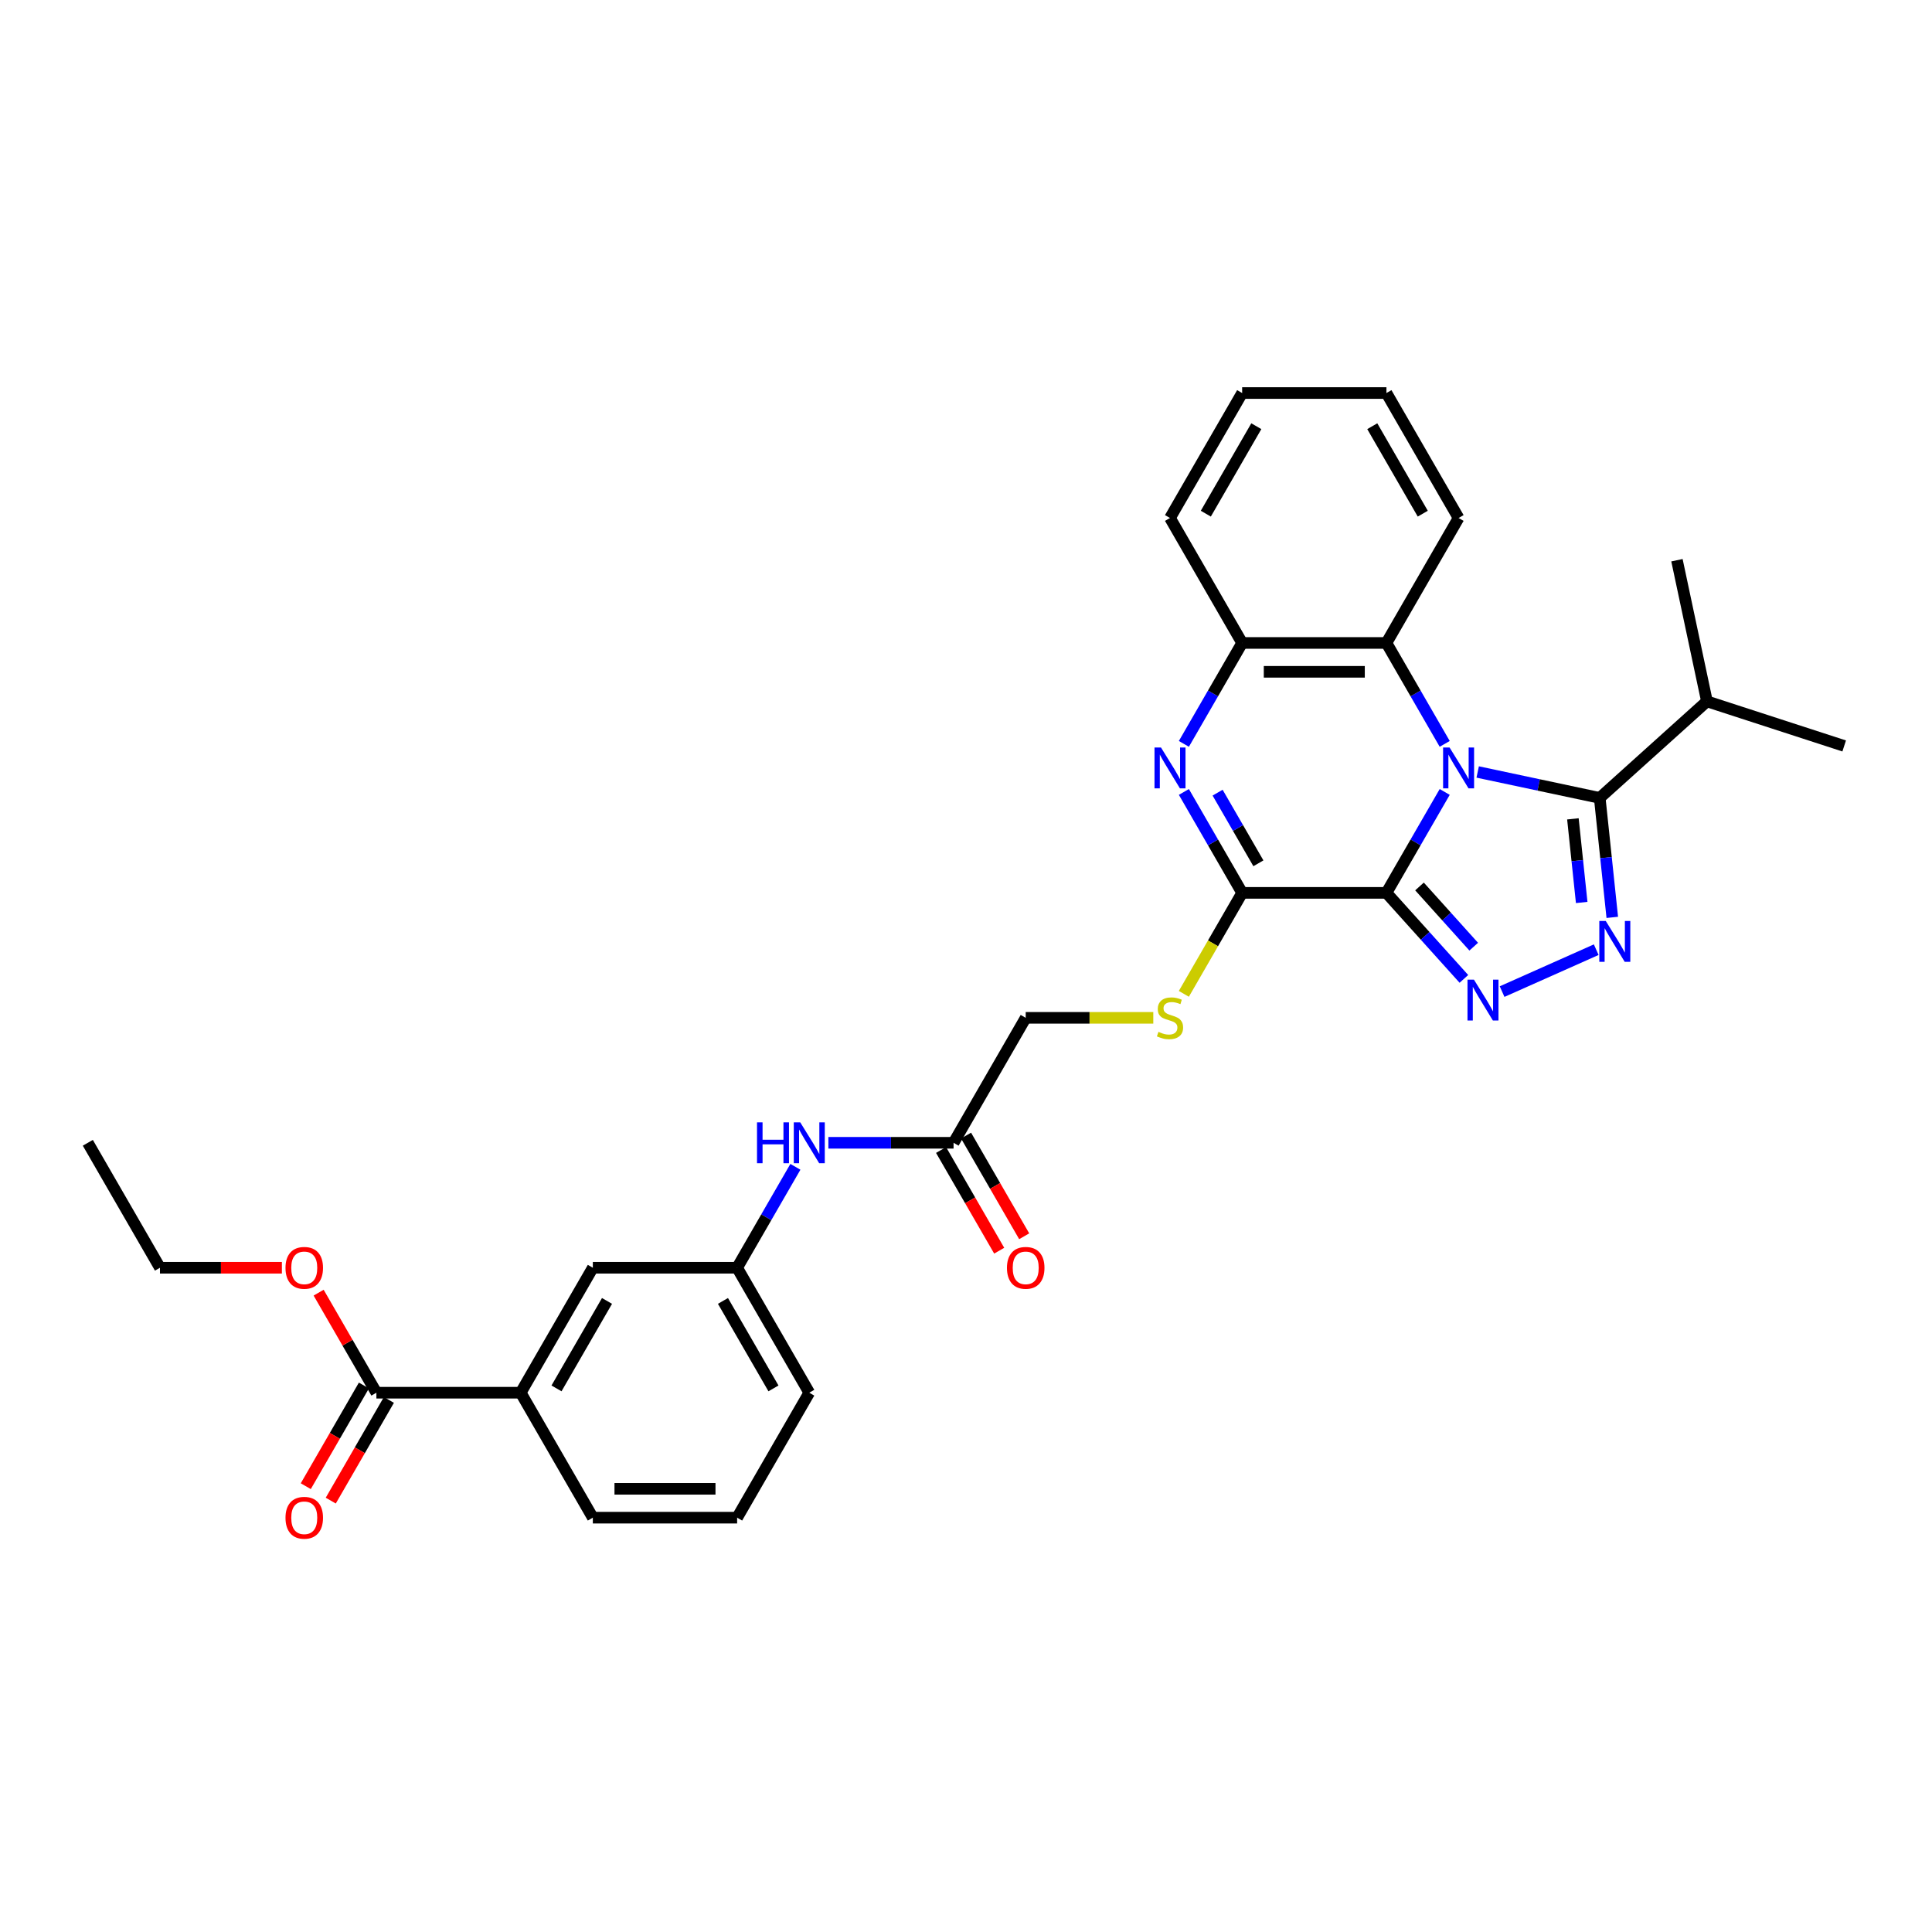 <?xml version='1.0' encoding='iso-8859-1'?>
<svg version='1.1' baseProfile='full'
              xmlns='http://www.w3.org/2000/svg'
                      xmlns:rdkit='http://www.rdkit.org/xml'
                      xmlns:xlink='http://www.w3.org/1999/xlink'
                  xml:space='preserve'
width='1000px' height='1000px' viewBox='0 0 1000 1000'>
<!-- END OF HEADER -->
<rect style='opacity:1.0;fill:#FFFFFF;stroke:none' width='1000' height='1000' x='0' y='0'> </rect>
<path class='bond-0' d='M 747.778,409.912 L 732.698,436.03' style='fill:none;fill-rule:evenodd;stroke:#0000FF;stroke-width:6px;stroke-linecap:butt;stroke-linejoin:miter;stroke-opacity:1' />
<path class='bond-0' d='M 732.698,436.03 L 717.619,462.149' style='fill:none;fill-rule:evenodd;stroke:#000000;stroke-width:6px;stroke-linecap:butt;stroke-linejoin:miter;stroke-opacity:1' />
<path class='bond-2' d='M 764.85,399.572 L 796.432,406.285' style='fill:none;fill-rule:evenodd;stroke:#0000FF;stroke-width:6px;stroke-linecap:butt;stroke-linejoin:miter;stroke-opacity:1' />
<path class='bond-2' d='M 796.432,406.285 L 828.014,412.998' style='fill:none;fill-rule:evenodd;stroke:#000000;stroke-width:6px;stroke-linecap:butt;stroke-linejoin:miter;stroke-opacity:1' />
<path class='bond-6' d='M 747.778,385.027 L 732.698,358.909' style='fill:none;fill-rule:evenodd;stroke:#0000FF;stroke-width:6px;stroke-linecap:butt;stroke-linejoin:miter;stroke-opacity:1' />
<path class='bond-6' d='M 732.698,358.909 L 717.619,332.791' style='fill:none;fill-rule:evenodd;stroke:#000000;stroke-width:6px;stroke-linecap:butt;stroke-linejoin:miter;stroke-opacity:1' />
<path class='bond-1' d='M 717.619,462.149 L 737.662,484.409' style='fill:none;fill-rule:evenodd;stroke:#000000;stroke-width:6px;stroke-linecap:butt;stroke-linejoin:miter;stroke-opacity:1' />
<path class='bond-1' d='M 737.662,484.409 L 757.705,506.668' style='fill:none;fill-rule:evenodd;stroke:#0000FF;stroke-width:6px;stroke-linecap:butt;stroke-linejoin:miter;stroke-opacity:1' />
<path class='bond-1' d='M 734.732,458.832 L 748.762,474.414' style='fill:none;fill-rule:evenodd;stroke:#000000;stroke-width:6px;stroke-linecap:butt;stroke-linejoin:miter;stroke-opacity:1' />
<path class='bond-1' d='M 748.762,474.414 L 762.792,489.996' style='fill:none;fill-rule:evenodd;stroke:#0000FF;stroke-width:6px;stroke-linecap:butt;stroke-linejoin:miter;stroke-opacity:1' />
<path class='bond-4' d='M 717.619,462.149 L 642.934,462.149' style='fill:none;fill-rule:evenodd;stroke:#000000;stroke-width:6px;stroke-linecap:butt;stroke-linejoin:miter;stroke-opacity:1' />
<path class='bond-31' d='M 777.481,513.248 L 826.203,491.555' style='fill:none;fill-rule:evenodd;stroke:#0000FF;stroke-width:6px;stroke-linecap:butt;stroke-linejoin:miter;stroke-opacity:1' />
<path class='bond-3' d='M 828.014,412.998 L 831.264,443.914' style='fill:none;fill-rule:evenodd;stroke:#000000;stroke-width:6px;stroke-linecap:butt;stroke-linejoin:miter;stroke-opacity:1' />
<path class='bond-3' d='M 831.264,443.914 L 834.513,474.831' style='fill:none;fill-rule:evenodd;stroke:#0000FF;stroke-width:6px;stroke-linecap:butt;stroke-linejoin:miter;stroke-opacity:1' />
<path class='bond-3' d='M 814.134,423.834 L 816.408,445.476' style='fill:none;fill-rule:evenodd;stroke:#000000;stroke-width:6px;stroke-linecap:butt;stroke-linejoin:miter;stroke-opacity:1' />
<path class='bond-3' d='M 816.408,445.476 L 818.683,467.117' style='fill:none;fill-rule:evenodd;stroke:#0000FF;stroke-width:6px;stroke-linecap:butt;stroke-linejoin:miter;stroke-opacity:1' />
<path class='bond-16' d='M 828.014,412.998 L 883.516,363.024' style='fill:none;fill-rule:evenodd;stroke:#000000;stroke-width:6px;stroke-linecap:butt;stroke-linejoin:miter;stroke-opacity:1' />
<path class='bond-9' d='M 642.934,462.149 L 627.846,488.282' style='fill:none;fill-rule:evenodd;stroke:#000000;stroke-width:6px;stroke-linecap:butt;stroke-linejoin:miter;stroke-opacity:1' />
<path class='bond-9' d='M 627.846,488.282 L 612.758,514.415' style='fill:none;fill-rule:evenodd;stroke:#CCCC00;stroke-width:6px;stroke-linecap:butt;stroke-linejoin:miter;stroke-opacity:1' />
<path class='bond-32' d='M 642.934,462.149 L 627.855,436.03' style='fill:none;fill-rule:evenodd;stroke:#000000;stroke-width:6px;stroke-linecap:butt;stroke-linejoin:miter;stroke-opacity:1' />
<path class='bond-32' d='M 627.855,436.03 L 612.775,409.912' style='fill:none;fill-rule:evenodd;stroke:#0000FF;stroke-width:6px;stroke-linecap:butt;stroke-linejoin:miter;stroke-opacity:1' />
<path class='bond-32' d='M 651.346,446.845 L 640.79,428.562' style='fill:none;fill-rule:evenodd;stroke:#000000;stroke-width:6px;stroke-linecap:butt;stroke-linejoin:miter;stroke-opacity:1' />
<path class='bond-32' d='M 640.79,428.562 L 630.235,410.279' style='fill:none;fill-rule:evenodd;stroke:#0000FF;stroke-width:6px;stroke-linecap:butt;stroke-linejoin:miter;stroke-opacity:1' />
<path class='bond-5' d='M 612.775,385.027 L 627.855,358.909' style='fill:none;fill-rule:evenodd;stroke:#0000FF;stroke-width:6px;stroke-linecap:butt;stroke-linejoin:miter;stroke-opacity:1' />
<path class='bond-5' d='M 627.855,358.909 L 642.934,332.791' style='fill:none;fill-rule:evenodd;stroke:#000000;stroke-width:6px;stroke-linecap:butt;stroke-linejoin:miter;stroke-opacity:1' />
<path class='bond-7' d='M 717.619,332.791 L 642.934,332.791' style='fill:none;fill-rule:evenodd;stroke:#000000;stroke-width:6px;stroke-linecap:butt;stroke-linejoin:miter;stroke-opacity:1' />
<path class='bond-7' d='M 706.416,347.728 L 654.137,347.728' style='fill:none;fill-rule:evenodd;stroke:#000000;stroke-width:6px;stroke-linecap:butt;stroke-linejoin:miter;stroke-opacity:1' />
<path class='bond-20' d='M 717.619,332.791 L 754.961,268.112' style='fill:none;fill-rule:evenodd;stroke:#000000;stroke-width:6px;stroke-linecap:butt;stroke-linejoin:miter;stroke-opacity:1' />
<path class='bond-21' d='M 642.934,332.791 L 605.591,268.112' style='fill:none;fill-rule:evenodd;stroke:#000000;stroke-width:6px;stroke-linecap:butt;stroke-linejoin:miter;stroke-opacity:1' />
<path class='bond-8' d='M 194.824,720.865 L 269.509,720.865' style='fill:none;fill-rule:evenodd;stroke:#000000;stroke-width:6px;stroke-linecap:butt;stroke-linejoin:miter;stroke-opacity:1' />
<path class='bond-15' d='M 188.356,717.131 L 173.312,743.189' style='fill:none;fill-rule:evenodd;stroke:#000000;stroke-width:6px;stroke-linecap:butt;stroke-linejoin:miter;stroke-opacity:1' />
<path class='bond-15' d='M 173.312,743.189 L 158.267,769.248' style='fill:none;fill-rule:evenodd;stroke:#FF0000;stroke-width:6px;stroke-linecap:butt;stroke-linejoin:miter;stroke-opacity:1' />
<path class='bond-15' d='M 201.292,724.599 L 186.247,750.658' style='fill:none;fill-rule:evenodd;stroke:#000000;stroke-width:6px;stroke-linecap:butt;stroke-linejoin:miter;stroke-opacity:1' />
<path class='bond-15' d='M 186.247,750.658 L 171.203,776.716' style='fill:none;fill-rule:evenodd;stroke:#FF0000;stroke-width:6px;stroke-linecap:butt;stroke-linejoin:miter;stroke-opacity:1' />
<path class='bond-19' d='M 194.824,720.865 L 179.874,694.971' style='fill:none;fill-rule:evenodd;stroke:#000000;stroke-width:6px;stroke-linecap:butt;stroke-linejoin:miter;stroke-opacity:1' />
<path class='bond-19' d='M 179.874,694.971 L 164.924,669.076' style='fill:none;fill-rule:evenodd;stroke:#FF0000;stroke-width:6px;stroke-linecap:butt;stroke-linejoin:miter;stroke-opacity:1' />
<path class='bond-18' d='M 596.943,526.828 L 563.925,526.828' style='fill:none;fill-rule:evenodd;stroke:#CCCC00;stroke-width:6px;stroke-linecap:butt;stroke-linejoin:miter;stroke-opacity:1' />
<path class='bond-18' d='M 563.925,526.828 L 530.907,526.828' style='fill:none;fill-rule:evenodd;stroke:#000000;stroke-width:6px;stroke-linecap:butt;stroke-linejoin:miter;stroke-opacity:1' />
<path class='bond-10' d='M 269.509,720.865 L 306.852,656.186' style='fill:none;fill-rule:evenodd;stroke:#000000;stroke-width:6px;stroke-linecap:butt;stroke-linejoin:miter;stroke-opacity:1' />
<path class='bond-10' d='M 288.046,718.632 L 314.186,673.356' style='fill:none;fill-rule:evenodd;stroke:#000000;stroke-width:6px;stroke-linecap:butt;stroke-linejoin:miter;stroke-opacity:1' />
<path class='bond-34' d='M 269.509,720.865 L 306.852,785.544' style='fill:none;fill-rule:evenodd;stroke:#000000;stroke-width:6px;stroke-linecap:butt;stroke-linejoin:miter;stroke-opacity:1' />
<path class='bond-11' d='M 493.564,591.507 L 530.907,526.828' style='fill:none;fill-rule:evenodd;stroke:#000000;stroke-width:6px;stroke-linecap:butt;stroke-linejoin:miter;stroke-opacity:1' />
<path class='bond-12' d='M 493.564,591.507 L 461.166,591.507' style='fill:none;fill-rule:evenodd;stroke:#000000;stroke-width:6px;stroke-linecap:butt;stroke-linejoin:miter;stroke-opacity:1' />
<path class='bond-12' d='M 461.166,591.507 L 428.767,591.507' style='fill:none;fill-rule:evenodd;stroke:#0000FF;stroke-width:6px;stroke-linecap:butt;stroke-linejoin:miter;stroke-opacity:1' />
<path class='bond-17' d='M 487.096,595.241 L 502.141,621.3' style='fill:none;fill-rule:evenodd;stroke:#000000;stroke-width:6px;stroke-linecap:butt;stroke-linejoin:miter;stroke-opacity:1' />
<path class='bond-17' d='M 502.141,621.3 L 517.186,647.358' style='fill:none;fill-rule:evenodd;stroke:#FF0000;stroke-width:6px;stroke-linecap:butt;stroke-linejoin:miter;stroke-opacity:1' />
<path class='bond-17' d='M 500.032,587.773 L 515.077,613.831' style='fill:none;fill-rule:evenodd;stroke:#000000;stroke-width:6px;stroke-linecap:butt;stroke-linejoin:miter;stroke-opacity:1' />
<path class='bond-17' d='M 515.077,613.831 L 530.122,639.89' style='fill:none;fill-rule:evenodd;stroke:#FF0000;stroke-width:6px;stroke-linecap:butt;stroke-linejoin:miter;stroke-opacity:1' />
<path class='bond-14' d='M 411.695,603.949 L 396.616,630.068' style='fill:none;fill-rule:evenodd;stroke:#0000FF;stroke-width:6px;stroke-linecap:butt;stroke-linejoin:miter;stroke-opacity:1' />
<path class='bond-14' d='M 396.616,630.068 L 381.537,656.186' style='fill:none;fill-rule:evenodd;stroke:#000000;stroke-width:6px;stroke-linecap:butt;stroke-linejoin:miter;stroke-opacity:1' />
<path class='bond-13' d='M 306.852,656.186 L 381.537,656.186' style='fill:none;fill-rule:evenodd;stroke:#000000;stroke-width:6px;stroke-linecap:butt;stroke-linejoin:miter;stroke-opacity:1' />
<path class='bond-24' d='M 381.537,656.186 L 418.879,720.865' style='fill:none;fill-rule:evenodd;stroke:#000000;stroke-width:6px;stroke-linecap:butt;stroke-linejoin:miter;stroke-opacity:1' />
<path class='bond-24' d='M 374.202,673.356 L 400.342,718.632' style='fill:none;fill-rule:evenodd;stroke:#000000;stroke-width:6px;stroke-linecap:butt;stroke-linejoin:miter;stroke-opacity:1' />
<path class='bond-25' d='M 883.516,363.024 L 954.545,386.103' style='fill:none;fill-rule:evenodd;stroke:#000000;stroke-width:6px;stroke-linecap:butt;stroke-linejoin:miter;stroke-opacity:1' />
<path class='bond-26' d='M 883.516,363.024 L 867.988,289.971' style='fill:none;fill-rule:evenodd;stroke:#000000;stroke-width:6px;stroke-linecap:butt;stroke-linejoin:miter;stroke-opacity:1' />
<path class='bond-27' d='M 145.906,656.186 L 114.351,656.186' style='fill:none;fill-rule:evenodd;stroke:#FF0000;stroke-width:6px;stroke-linecap:butt;stroke-linejoin:miter;stroke-opacity:1' />
<path class='bond-27' d='M 114.351,656.186 L 82.797,656.186' style='fill:none;fill-rule:evenodd;stroke:#000000;stroke-width:6px;stroke-linecap:butt;stroke-linejoin:miter;stroke-opacity:1' />
<path class='bond-28' d='M 754.961,268.112 L 717.619,203.433' style='fill:none;fill-rule:evenodd;stroke:#000000;stroke-width:6px;stroke-linecap:butt;stroke-linejoin:miter;stroke-opacity:1' />
<path class='bond-28' d='M 736.424,265.878 L 710.284,220.603' style='fill:none;fill-rule:evenodd;stroke:#000000;stroke-width:6px;stroke-linecap:butt;stroke-linejoin:miter;stroke-opacity:1' />
<path class='bond-33' d='M 605.591,268.112 L 642.934,203.433' style='fill:none;fill-rule:evenodd;stroke:#000000;stroke-width:6px;stroke-linecap:butt;stroke-linejoin:miter;stroke-opacity:1' />
<path class='bond-33' d='M 624.129,265.878 L 650.268,220.603' style='fill:none;fill-rule:evenodd;stroke:#000000;stroke-width:6px;stroke-linecap:butt;stroke-linejoin:miter;stroke-opacity:1' />
<path class='bond-22' d='M 306.852,785.544 L 381.537,785.544' style='fill:none;fill-rule:evenodd;stroke:#000000;stroke-width:6px;stroke-linecap:butt;stroke-linejoin:miter;stroke-opacity:1' />
<path class='bond-22' d='M 318.055,770.607 L 370.334,770.607' style='fill:none;fill-rule:evenodd;stroke:#000000;stroke-width:6px;stroke-linecap:butt;stroke-linejoin:miter;stroke-opacity:1' />
<path class='bond-23' d='M 381.537,785.544 L 418.879,720.865' style='fill:none;fill-rule:evenodd;stroke:#000000;stroke-width:6px;stroke-linecap:butt;stroke-linejoin:miter;stroke-opacity:1' />
<path class='bond-30' d='M 82.797,656.186 L 45.455,591.507' style='fill:none;fill-rule:evenodd;stroke:#000000;stroke-width:6px;stroke-linecap:butt;stroke-linejoin:miter;stroke-opacity:1' />
<path class='bond-29' d='M 717.619,203.433 L 642.934,203.433' style='fill:none;fill-rule:evenodd;stroke:#000000;stroke-width:6px;stroke-linecap:butt;stroke-linejoin:miter;stroke-opacity:1' />
<path  class='atom-0' d='M 750.286 386.894
L 757.217 398.097
Q 757.904 399.202, 759.009 401.204
Q 760.115 403.205, 760.174 403.325
L 760.174 386.894
L 762.982 386.894
L 762.982 408.045
L 760.085 408.045
L 752.646 395.797
Q 751.78 394.363, 750.854 392.72
Q 749.957 391.077, 749.689 390.569
L 749.689 408.045
L 746.94 408.045
L 746.94 386.894
L 750.286 386.894
' fill='#0000FF'/>
<path  class='atom-2' d='M 762.918 507.075
L 769.848 518.278
Q 770.535 519.383, 771.641 521.385
Q 772.746 523.386, 772.806 523.506
L 772.806 507.075
L 775.614 507.075
L 775.614 528.226
L 772.716 528.226
L 765.278 515.978
Q 764.411 514.544, 763.485 512.9
Q 762.589 511.257, 762.32 510.75
L 762.32 528.226
L 759.572 528.226
L 759.572 507.075
L 762.918 507.075
' fill='#0000FF'/>
<path  class='atom-4' d='M 831.146 476.698
L 838.076 487.901
Q 838.763 489.006, 839.869 491.008
Q 840.974 493.009, 841.034 493.129
L 841.034 476.698
L 843.842 476.698
L 843.842 497.849
L 840.944 497.849
L 833.506 485.6
Q 832.639 484.166, 831.713 482.523
Q 830.817 480.88, 830.548 480.372
L 830.548 497.849
L 827.8 497.849
L 827.8 476.698
L 831.146 476.698
' fill='#0000FF'/>
<path  class='atom-6' d='M 600.916 386.894
L 607.847 398.097
Q 608.534 399.202, 609.639 401.204
Q 610.745 403.205, 610.804 403.325
L 610.804 386.894
L 613.613 386.894
L 613.613 408.045
L 610.715 408.045
L 603.276 395.797
Q 602.41 394.363, 601.484 392.72
Q 600.588 391.077, 600.319 390.569
L 600.319 408.045
L 597.57 408.045
L 597.57 386.894
L 600.916 386.894
' fill='#0000FF'/>
<path  class='atom-10' d='M 599.617 534.087
Q 599.856 534.177, 600.841 534.595
Q 601.827 535.013, 602.903 535.282
Q 604.008 535.521, 605.084 535.521
Q 607.085 535.521, 608.25 534.565
Q 609.415 533.579, 609.415 531.876
Q 609.415 530.711, 608.818 529.994
Q 608.25 529.277, 607.354 528.889
Q 606.458 528.501, 604.964 528.053
Q 603.082 527.485, 601.947 526.947
Q 600.841 526.41, 600.035 525.274
Q 599.258 524.139, 599.258 522.227
Q 599.258 519.568, 601.051 517.925
Q 602.873 516.282, 606.458 516.282
Q 608.907 516.282, 611.686 517.447
L 610.999 519.748
Q 608.459 518.702, 606.547 518.702
Q 604.486 518.702, 603.351 519.568
Q 602.216 520.405, 602.246 521.869
Q 602.246 523.004, 602.813 523.691
Q 603.411 524.378, 604.247 524.766
Q 605.113 525.155, 606.547 525.603
Q 608.459 526.2, 609.595 526.798
Q 610.73 527.395, 611.536 528.62
Q 612.373 529.815, 612.373 531.876
Q 612.373 534.804, 610.401 536.387
Q 608.459 537.941, 605.203 537.941
Q 603.321 537.941, 601.887 537.523
Q 600.483 537.134, 598.81 536.447
L 599.617 534.087
' fill='#CCCC00'/>
<path  class='atom-13' d='M 391.828 580.931
L 394.696 580.931
L 394.696 589.923
L 405.511 589.923
L 405.511 580.931
L 408.378 580.931
L 408.378 602.082
L 405.511 602.082
L 405.511 592.313
L 394.696 592.313
L 394.696 602.082
L 391.828 602.082
L 391.828 580.931
' fill='#0000FF'/>
<path  class='atom-13' d='M 414.204 580.931
L 421.135 592.134
Q 421.822 593.24, 422.927 595.241
Q 424.032 597.243, 424.092 597.362
L 424.092 580.931
L 426.9 580.931
L 426.9 602.082
L 424.003 602.082
L 416.564 589.834
Q 415.698 588.4, 414.771 586.757
Q 413.875 585.114, 413.606 584.606
L 413.606 602.082
L 410.858 602.082
L 410.858 580.931
L 414.204 580.931
' fill='#0000FF'/>
<path  class='atom-16' d='M 147.773 785.604
Q 147.773 780.525, 150.282 777.687
Q 152.792 774.849, 157.482 774.849
Q 162.172 774.849, 164.682 777.687
Q 167.191 780.525, 167.191 785.604
Q 167.191 790.742, 164.652 793.67
Q 162.112 796.567, 157.482 796.567
Q 152.822 796.567, 150.282 793.67
Q 147.773 790.772, 147.773 785.604
M 157.482 794.178
Q 160.708 794.178, 162.441 792.027
Q 164.204 789.846, 164.204 785.604
Q 164.204 781.451, 162.441 779.36
Q 160.708 777.239, 157.482 777.239
Q 154.256 777.239, 152.493 779.33
Q 150.76 781.421, 150.76 785.604
Q 150.76 789.876, 152.493 792.027
Q 154.256 794.178, 157.482 794.178
' fill='#FF0000'/>
<path  class='atom-18' d='M 521.197 656.246
Q 521.197 651.167, 523.707 648.329
Q 526.216 645.491, 530.907 645.491
Q 535.597 645.491, 538.106 648.329
Q 540.616 651.167, 540.616 656.246
Q 540.616 661.384, 538.076 664.312
Q 535.537 667.209, 530.907 667.209
Q 526.246 667.209, 523.707 664.312
Q 521.197 661.414, 521.197 656.246
M 530.907 664.819
Q 534.133 664.819, 535.866 662.668
Q 537.628 660.488, 537.628 656.246
Q 537.628 652.093, 535.866 650.002
Q 534.133 647.881, 530.907 647.881
Q 527.68 647.881, 525.918 649.972
Q 524.185 652.063, 524.185 656.246
Q 524.185 660.518, 525.918 662.668
Q 527.68 664.819, 530.907 664.819
' fill='#FF0000'/>
<path  class='atom-20' d='M 147.773 656.246
Q 147.773 651.167, 150.282 648.329
Q 152.792 645.491, 157.482 645.491
Q 162.172 645.491, 164.682 648.329
Q 167.191 651.167, 167.191 656.246
Q 167.191 661.384, 164.652 664.312
Q 162.112 667.209, 157.482 667.209
Q 152.822 667.209, 150.282 664.312
Q 147.773 661.414, 147.773 656.246
M 157.482 664.819
Q 160.708 664.819, 162.441 662.668
Q 164.204 660.488, 164.204 656.246
Q 164.204 652.093, 162.441 650.002
Q 160.708 647.881, 157.482 647.881
Q 154.256 647.881, 152.493 649.972
Q 150.76 652.063, 150.76 656.246
Q 150.76 660.518, 152.493 662.668
Q 154.256 664.819, 157.482 664.819
' fill='#FF0000'/>
</svg>
